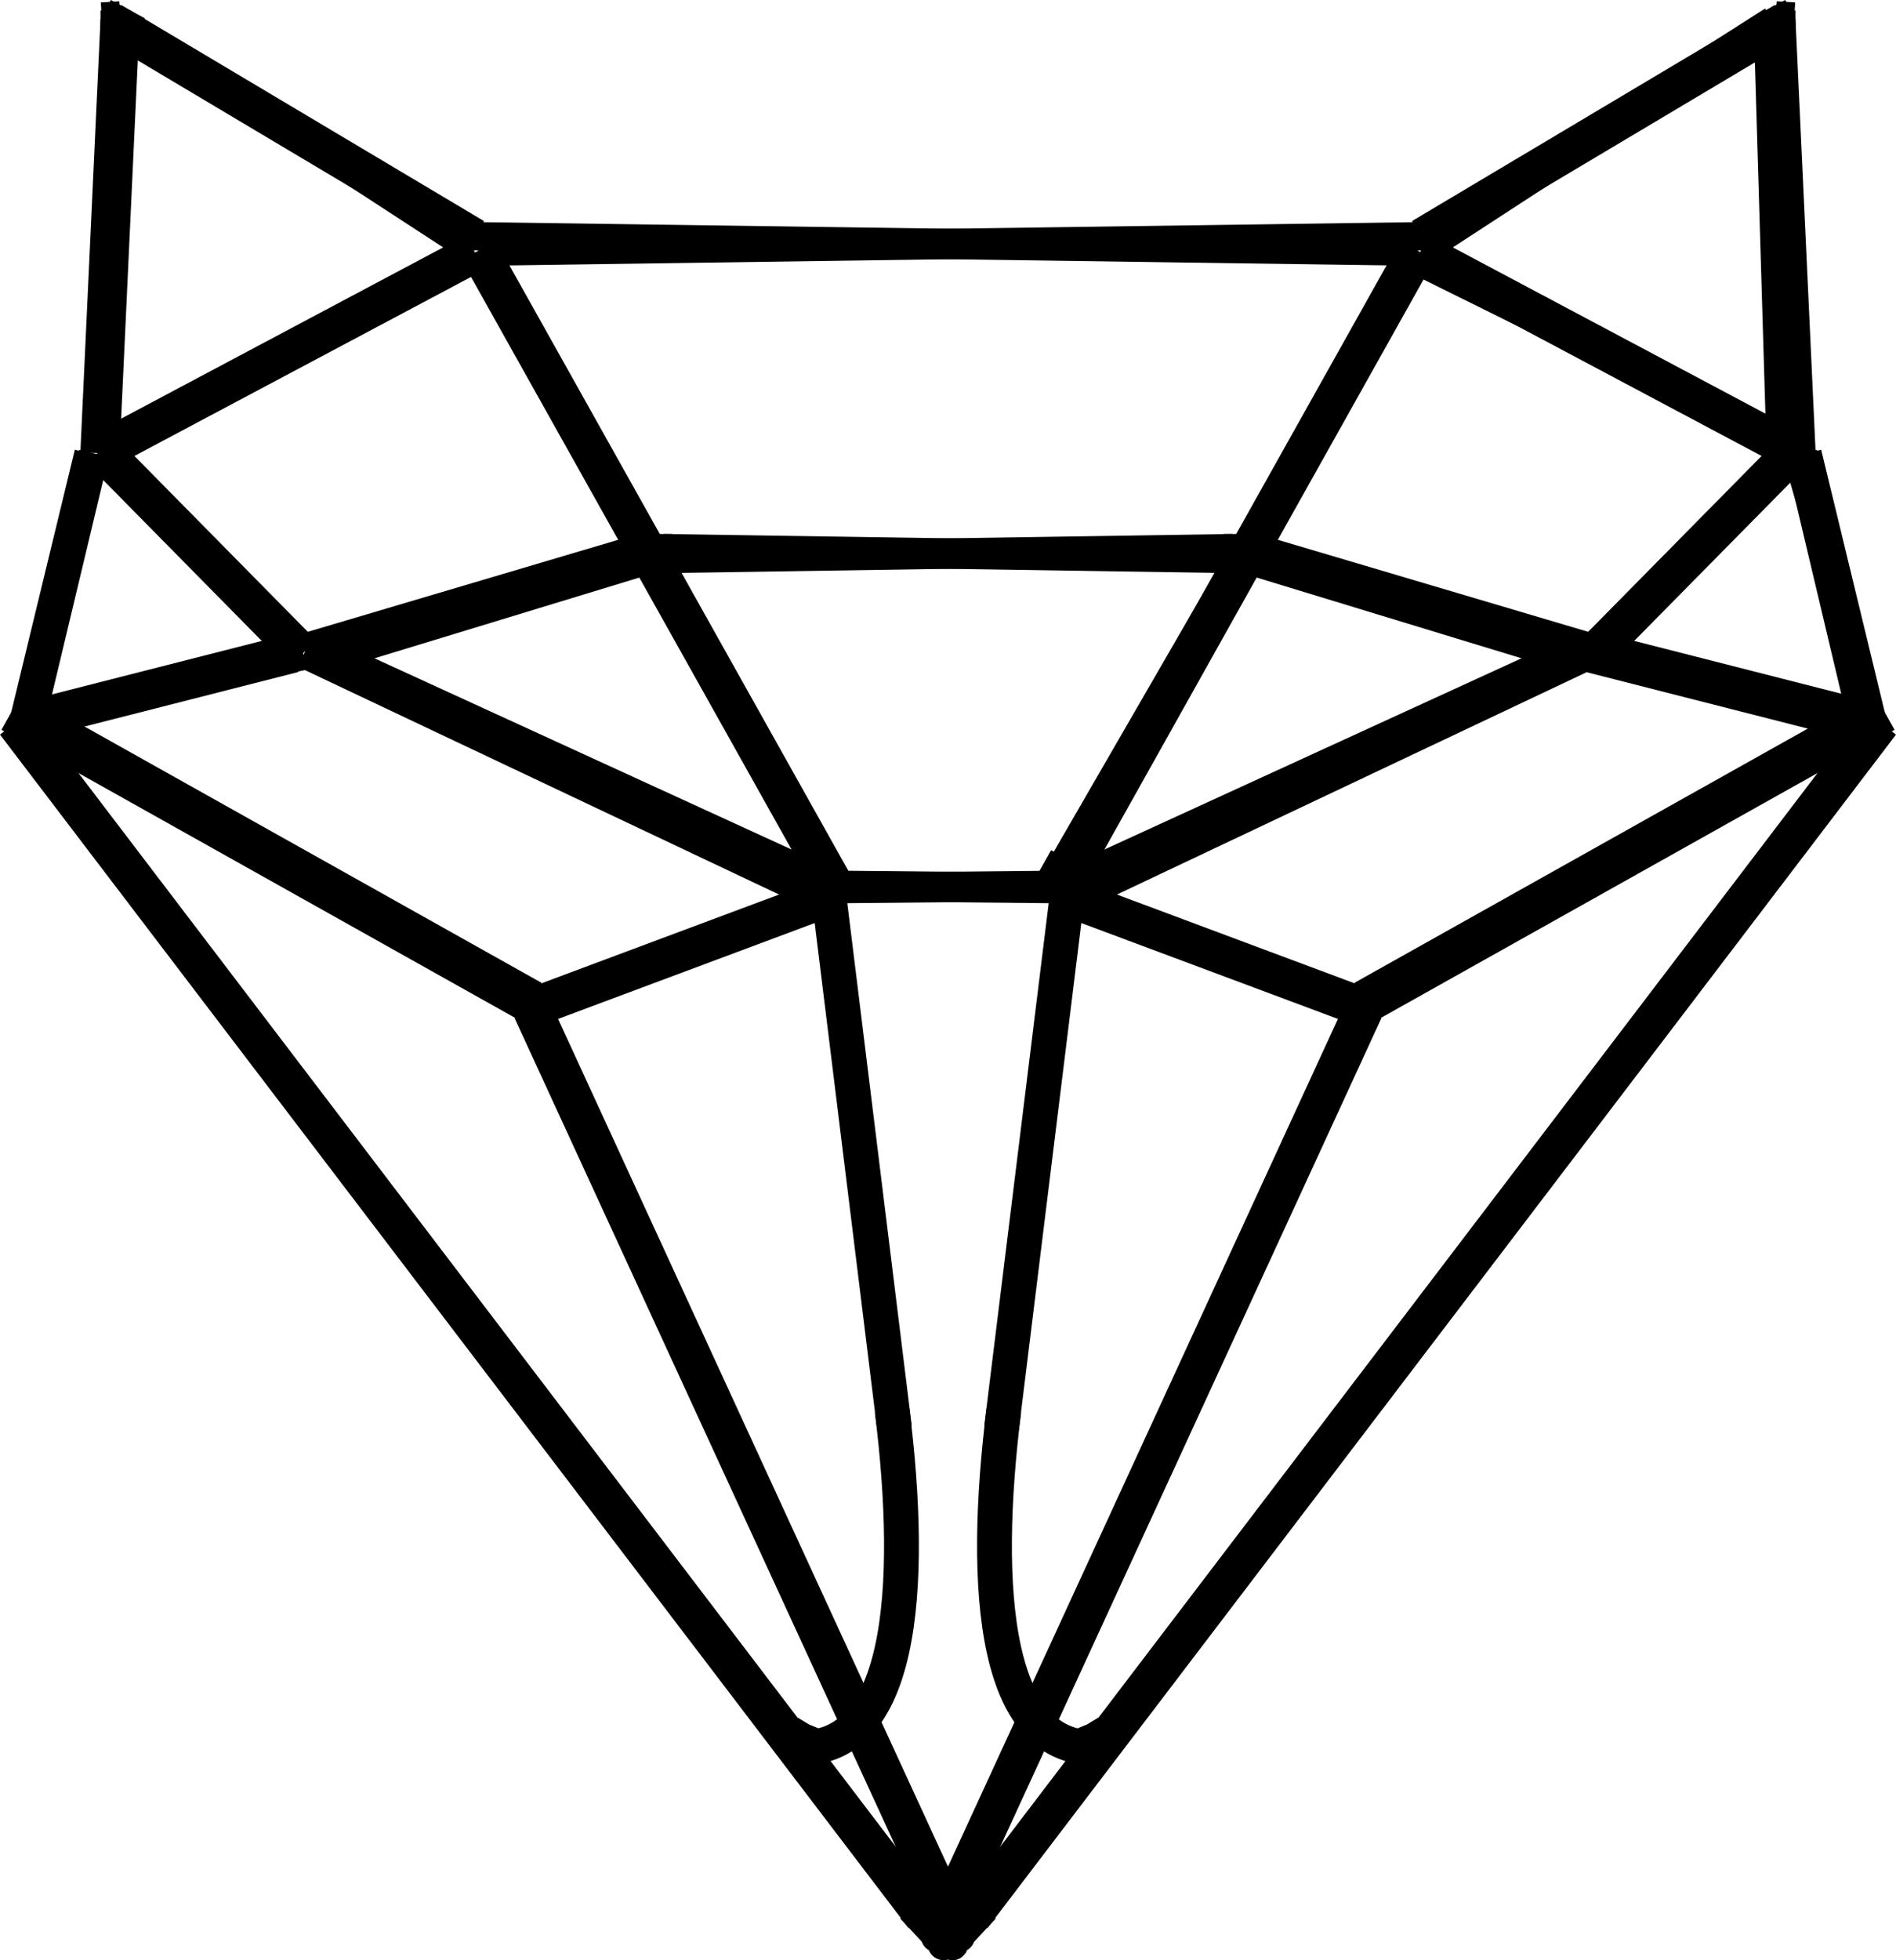 <svg id="Layer_1" data-name="Layer 1" xmlns="http://www.w3.org/2000/svg" xmlns:xlink="http://www.w3.org/1999/xlink" viewBox="0 0 435.82 450.35"><defs><style>.cls-1,.cls-2,.cls-3,.cls-4,.cls-5,.cls-6,.cls-7,.cls-9{fill:none;}.cls-2,.cls-3,.cls-4,.cls-5,.cls-6,.cls-7,.cls-9{stroke:#000;}.cls-3{stroke-width:6px;}.cls-4{stroke-width:9px;}.cls-5{stroke-width:7px;}.cls-6{stroke-width:10px;}.cls-7{stroke-width:8px;}.cls-8{clip-path:url(#clip-path);}.cls-9{stroke-width:5px;}</style><clipPath id="clip-path" transform="translate(-54.55 -52.97)"><rect class="cls-1" width="550" height="550"/></clipPath></defs><path class="cls-2" d="M495.45,125.66" transform="translate(-54.55 -52.97)"/><line class="cls-3" x1="27.6" y1="5.03" x2="23.6" y2="104.03"/><line class="cls-3" x1="27.6" y1="4.91" x2="107.66" y2="57.03"/><line class="cls-4" x1="27.6" y1="4.66" x2="22.97" y2="104.1"/><line class="cls-4" x1="25.6" y1="5.03" x2="108.94" y2="54.65"/><line class="cls-4" x1="25.49" y1="102.53" x2="109.19" y2="58.04"/><line class="cls-5" x1="20.6" y1="104.15" x2="5.6" y2="166.03"/><line class="cls-4" x1="23.17" y1="103.33" x2="69.46" y2="150.25"/><line class="cls-4" x1="8.6" y1="165.03" x2="67.45" y2="150.03"/><line class="cls-5" x1="21.6" y1="104.15" x2="6.6" y2="166.86"/><line class="cls-5" x1="69.99" y1="150.03" x2="187.6" y2="205.67"/><line class="cls-5" x1="69.99" y1="149.03" x2="150.05" y2="125.31"/><line class="cls-4" x1="110.02" y1="57.54" x2="192.07" y2="204.03"/><line class="cls-5" x1="244.6" y1="204.03" x2="192.57" y2="203.53"/><line class="cls-5" x1="152.6" y1="126.18" x2="283.61" y2="128.18"/><line class="cls-5" x1="110.02" y1="54.53" x2="323.6" y2="57.54"/><line class="cls-5" x1="407.6" y1="4.91" x2="327.54" y2="56.03"/><line class="cls-5" x1="409.48" y1="100.92" x2="406.6" y2="4.91"/><line class="cls-5" x1="325.65" y1="59.54" x2="409.48" y2="101.03"/><line class="cls-5" x1="428.6" y1="166.85" x2="412.98" y2="101.03"/><line class="cls-5" x1="412.98" y1="100.92" x2="409.58" y2="100.22"/><line class="cls-5" x1="418.6" y1="122.68" x2="411.04" y2="96.79"/><line class="cls-5" x1="427.6" y1="166.85" x2="361.6" y2="150.03"/><line class="cls-5" x1="283.66" y1="127.18" x2="367.57" y2="150.79"/><line class="cls-5" x1="324.1" y1="61.04" x2="244.04" y2="199.53"/><line class="cls-5" x1="154.6" y1="126.18" x2="144.6" y2="126.18"/><line class="cls-5" x1="244.67" y1="197.03" x2="241.01" y2="203.53"/><line class="cls-4" x1="123.6" y1="231.03" x2="191.33" y2="205.74"/><line class="cls-6" x1="2.77" y1="163.31" x2="122.03" y2="230.15"/><line class="cls-4" x1="189.71" y1="203.67" x2="70.46" y2="149.03"/><line class="cls-5" x1="190.58" y1="205.74" x2="192.55" y2="205.74"/><line class="cls-4" x1="74.6" y1="150.03" x2="149.6" y2="127.18"/><line class="cls-5" x1="64.93" y1="151.44" x2="69.75" y2="150.44"/><line class="cls-4" x1="3.58" y1="166.04" x2="212.4" y2="440.22"/><line class="cls-4" x1="122.38" y1="232.03" x2="218.1" y2="440.03"/><line class="cls-7" x1="190.58" y1="206.23" x2="205.6" y2="328.03"/><path class="cls-5" d="M245.12,455" transform="translate(-54.55 -52.97)"/><line class="cls-5" x1="189.73" y1="401.53" x2="184.91" y2="399.53"/><line class="cls-5" x1="181.6" y1="397.63" x2="186.42" y2="400.53"/><g class="cls-8"><path class="cls-7" d="M259.62,377c5,40.17,2.87,80.89-24,77.28" transform="translate(-54.55 -52.97)"/></g><line class="cls-5" x1="110.6" y1="54.03" x2="107.6" y2="54.03"/><line class="cls-5" x1="26.6" y1="10.03" x2="26.6" y2="2.4"/><path class="cls-5" d="M112.15,26" transform="translate(-54.55 -52.97)"/><line class="cls-3" x1="27.6" y1="3.28" x2="23.36" y2="3.55"/><path class="cls-5" d="M131.12,42" transform="translate(-54.55 -52.97)"/><line class="cls-9" x1="32.1" y1="6.4" x2="24.29" y2="2.2"/><line class="cls-5" x1="209.5" y1="438.39" x2="218" y2="447.51"/><g class="cls-8"><path class="cls-5" d="M176.15,286a6.71,6.71,0,0,0-.09-2.41c-.25-.63-.82-.86-.91-1.59" transform="translate(-54.55 -52.97)"/><path class="cls-5" d="M273.15,492c0,.95,1.12,1.63,1.53,2.46.59,1.18.25,2.24.46,3.45.05.23-3.29-.67-3.46-.59-.89.44,2.55,2.88,1.69,2.45a1,1,0,0,0-.86-.64l-1.17-.32c-.07-.27-.13-.54-.19-.81" transform="translate(-54.55 -52.97)"/></g><line class="cls-5" x1="191.22" y1="204.03" x2="243.25" y2="203.53"/><line class="cls-5" x1="283.22" y1="126.18" x2="152.21" y2="128.18"/><line class="cls-5" x1="325.8" y1="54.53" x2="112.22" y2="57.54"/><g class="cls-8"><path class="cls-5" d="M271.25,494.88c.89.44-.58,5.32.29,4.89a1,1,0,0,1,.86-.64l1.17-.32c.06-.27.13-.54.19-.81m-2-6c0,.95-1.12,1.63-1.53,2.46-.59,1.18-.25,2.24-.46,3.45,0,.23-.14-.67,0-.59" transform="translate(-54.55 -52.97)"/></g><line class="cls-3" x1="408.22" y1="5.03" x2="412.22" y2="104.03"/><line class="cls-3" x1="408.22" y1="4.91" x2="328.16" y2="57.03"/><line class="cls-4" x1="408.22" y1="4.66" x2="412.85" y2="104.1"/><line class="cls-4" x1="410.22" y1="5.03" x2="326.88" y2="54.65"/><line class="cls-4" x1="410.33" y1="102.53" x2="326.63" y2="58.04"/><line class="cls-5" x1="415.22" y1="104.15" x2="430.22" y2="166.03"/><line class="cls-4" x1="412.65" y1="103.33" x2="366.35" y2="150.25"/><line class="cls-4" x1="427.22" y1="165.03" x2="368.37" y2="150.03"/><line class="cls-5" x1="414.22" y1="104.15" x2="429.22" y2="166.86"/><line class="cls-5" x1="365.83" y1="150.03" x2="248.22" y2="205.67"/><line class="cls-5" x1="365.83" y1="149.03" x2="285.77" y2="125.31"/><line class="cls-4" x1="325.8" y1="57.54" x2="243.75" y2="204.03"/><line class="cls-5" x1="281.22" y1="126.18" x2="291.21" y2="126.18"/><line class="cls-4" x1="312.22" y1="231.03" x2="244.49" y2="205.74"/><line class="cls-6" x1="433.05" y1="163.31" x2="313.79" y2="230.15"/><line class="cls-4" x1="246.11" y1="203.67" x2="365.35" y2="149.03"/><line class="cls-5" x1="245.24" y1="205.74" x2="243.26" y2="205.74"/><line class="cls-4" x1="361.22" y1="150.03" x2="286.22" y2="127.18"/><line class="cls-5" x1="370.89" y1="151.44" x2="366.07" y2="150.44"/><line class="cls-4" x1="432.24" y1="166.04" x2="223.42" y2="440.22"/><line class="cls-4" x1="313.44" y1="232.03" x2="217.71" y2="440.03"/><line class="cls-7" x1="245.24" y1="206.23" x2="230.22" y2="328.03"/><path class="cls-5" d="M299.79,455" transform="translate(-54.55 -52.97)"/><line class="cls-5" x1="246.09" y1="401.53" x2="250.9" y2="399.53"/><line class="cls-5" x1="254.22" y1="397.63" x2="249.4" y2="400.53"/><g class="cls-8"><path class="cls-7" d="M285.29,377c-5,40.17-2.87,80.89,23.95,77.28" transform="translate(-54.55 -52.97)"/></g><line class="cls-5" x1="325.22" y1="54.03" x2="328.22" y2="54.03"/><line class="cls-5" x1="409.22" y1="10.03" x2="409.22" y2="2.4"/><path class="cls-5" d="M432.76,26" transform="translate(-54.55 -52.97)"/><line class="cls-3" x1="408.21" y1="3.28" x2="412.46" y2="3.55"/><path class="cls-5" d="M413.79,42" transform="translate(-54.55 -52.97)"/><line class="cls-9" x1="403.72" y1="6.4" x2="411.53" y2="2.2"/><line class="cls-5" x1="226.32" y1="438.39" x2="217.82" y2="447.51"/><g class="cls-8"><path class="cls-5" d="M368.76,286a6.71,6.71,0,0,1,.09-2.41c.25-.63.82-.86.91-1.59" transform="translate(-54.55 -52.97)"/></g></svg>